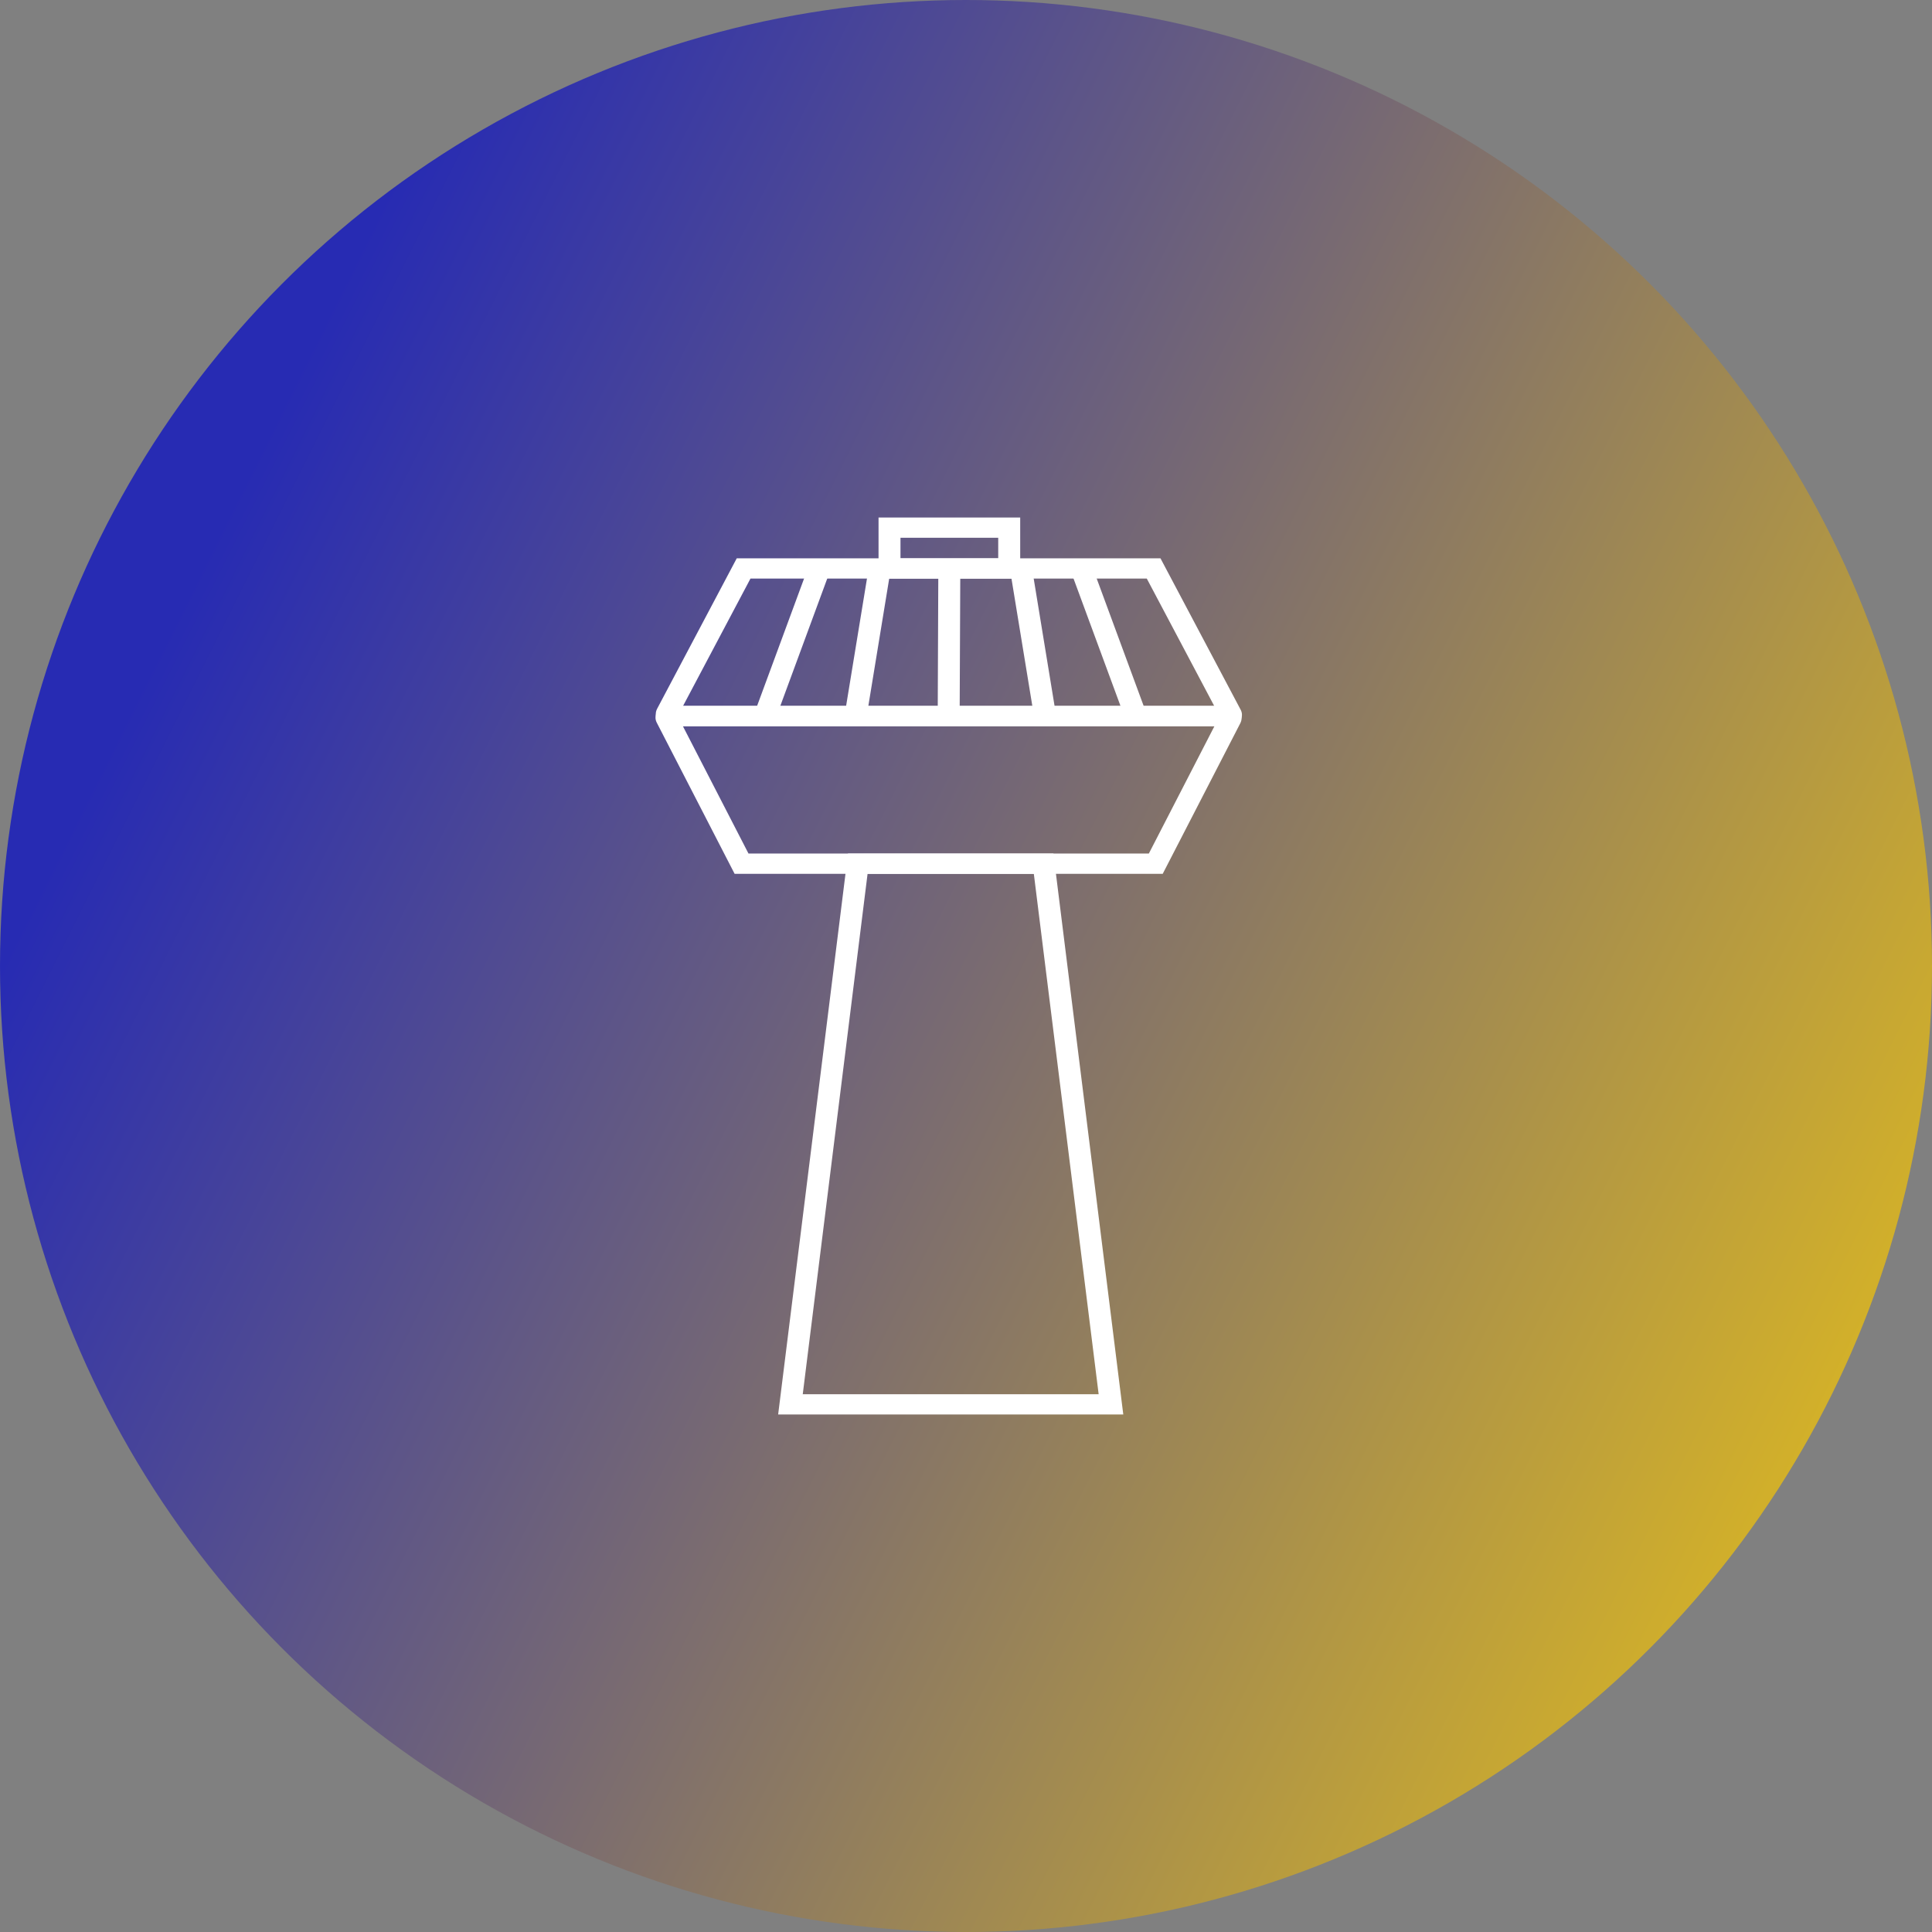 <svg xmlns="http://www.w3.org/2000/svg" width="56" height="56" viewBox="0 0 56 56" fill="none"><rect x="0" y="0" width="56" height="56" fill="#808080" stroke="none"/><circle cx="28" cy="28" r="28" fill="url(#paint0_linear_11758_11)"></circle><g clip-path="url(#clip0_11758_11)"><path d="M32.559 41H22.555L24.58 24.74H30.534L32.559 41ZM23.268 40.413H31.845L29.966 25.328H25.147L23.268 40.413Z" fill="white"></path><path d="M33.702 25.328H21.293L19.036 20.945C18.981 20.84 18.989 20.718 19.057 20.619C19.125 20.521 19.24 20.462 19.367 20.462H35.61C35.74 20.462 35.86 20.523 35.93 20.625C35.999 20.726 36.008 20.852 35.952 20.961L33.702 25.328ZM21.695 24.74H33.3L35.201 21.049H19.794L21.695 24.74Z" fill="white"></path><path d="M35.641 21.049H19.387C19.256 21.049 19.135 20.987 19.066 20.884C18.996 20.78 18.989 20.654 19.047 20.544L21.355 16.183H33.637L35.962 20.574C36.017 20.677 36.01 20.796 35.944 20.893C35.879 20.99 35.765 21.048 35.641 21.048V21.049ZM19.799 20.461H35.194L33.24 16.77H21.753L19.799 20.461Z" fill="white"></path><path d="M29.571 16.771H25.465V15H29.571V16.771ZM26.101 16.183H28.934V15.588H26.101V16.183Z" fill="white"></path><path d="M23.449 16.383L21.871 20.661L22.474 20.851L24.051 16.572L23.449 16.383Z" fill="white"></path><path d="M25.185 16.432L24.484 20.711L25.114 20.799L25.815 16.52L25.185 16.432Z" fill="white"></path><path d="M31.645 16.381L31.043 16.57L32.621 20.849L33.223 20.66L31.645 16.381Z" fill="white"></path><path d="M29.907 16.433L29.277 16.52L29.978 20.799L30.608 20.711L29.907 16.433Z" fill="white"></path><path d="M27.198 16.476L27.18 20.754L27.816 20.756L27.835 16.478L27.198 16.476Z" fill="white"></path></g><defs><linearGradient id="paint0_linear_11758_11" x1="2.08616e-07" y1="28" x2="56" y2="56" gradientUnits="userSpaceOnUse"><stop stop-color="#272BB3"></stop><stop offset="1" stop-color="#F1C811"></stop></linearGradient><clipPath id="clip0_11758_11"><rect width="17" height="26" fill="white" transform="translate(19 15)"></rect></clipPath></defs></svg>
